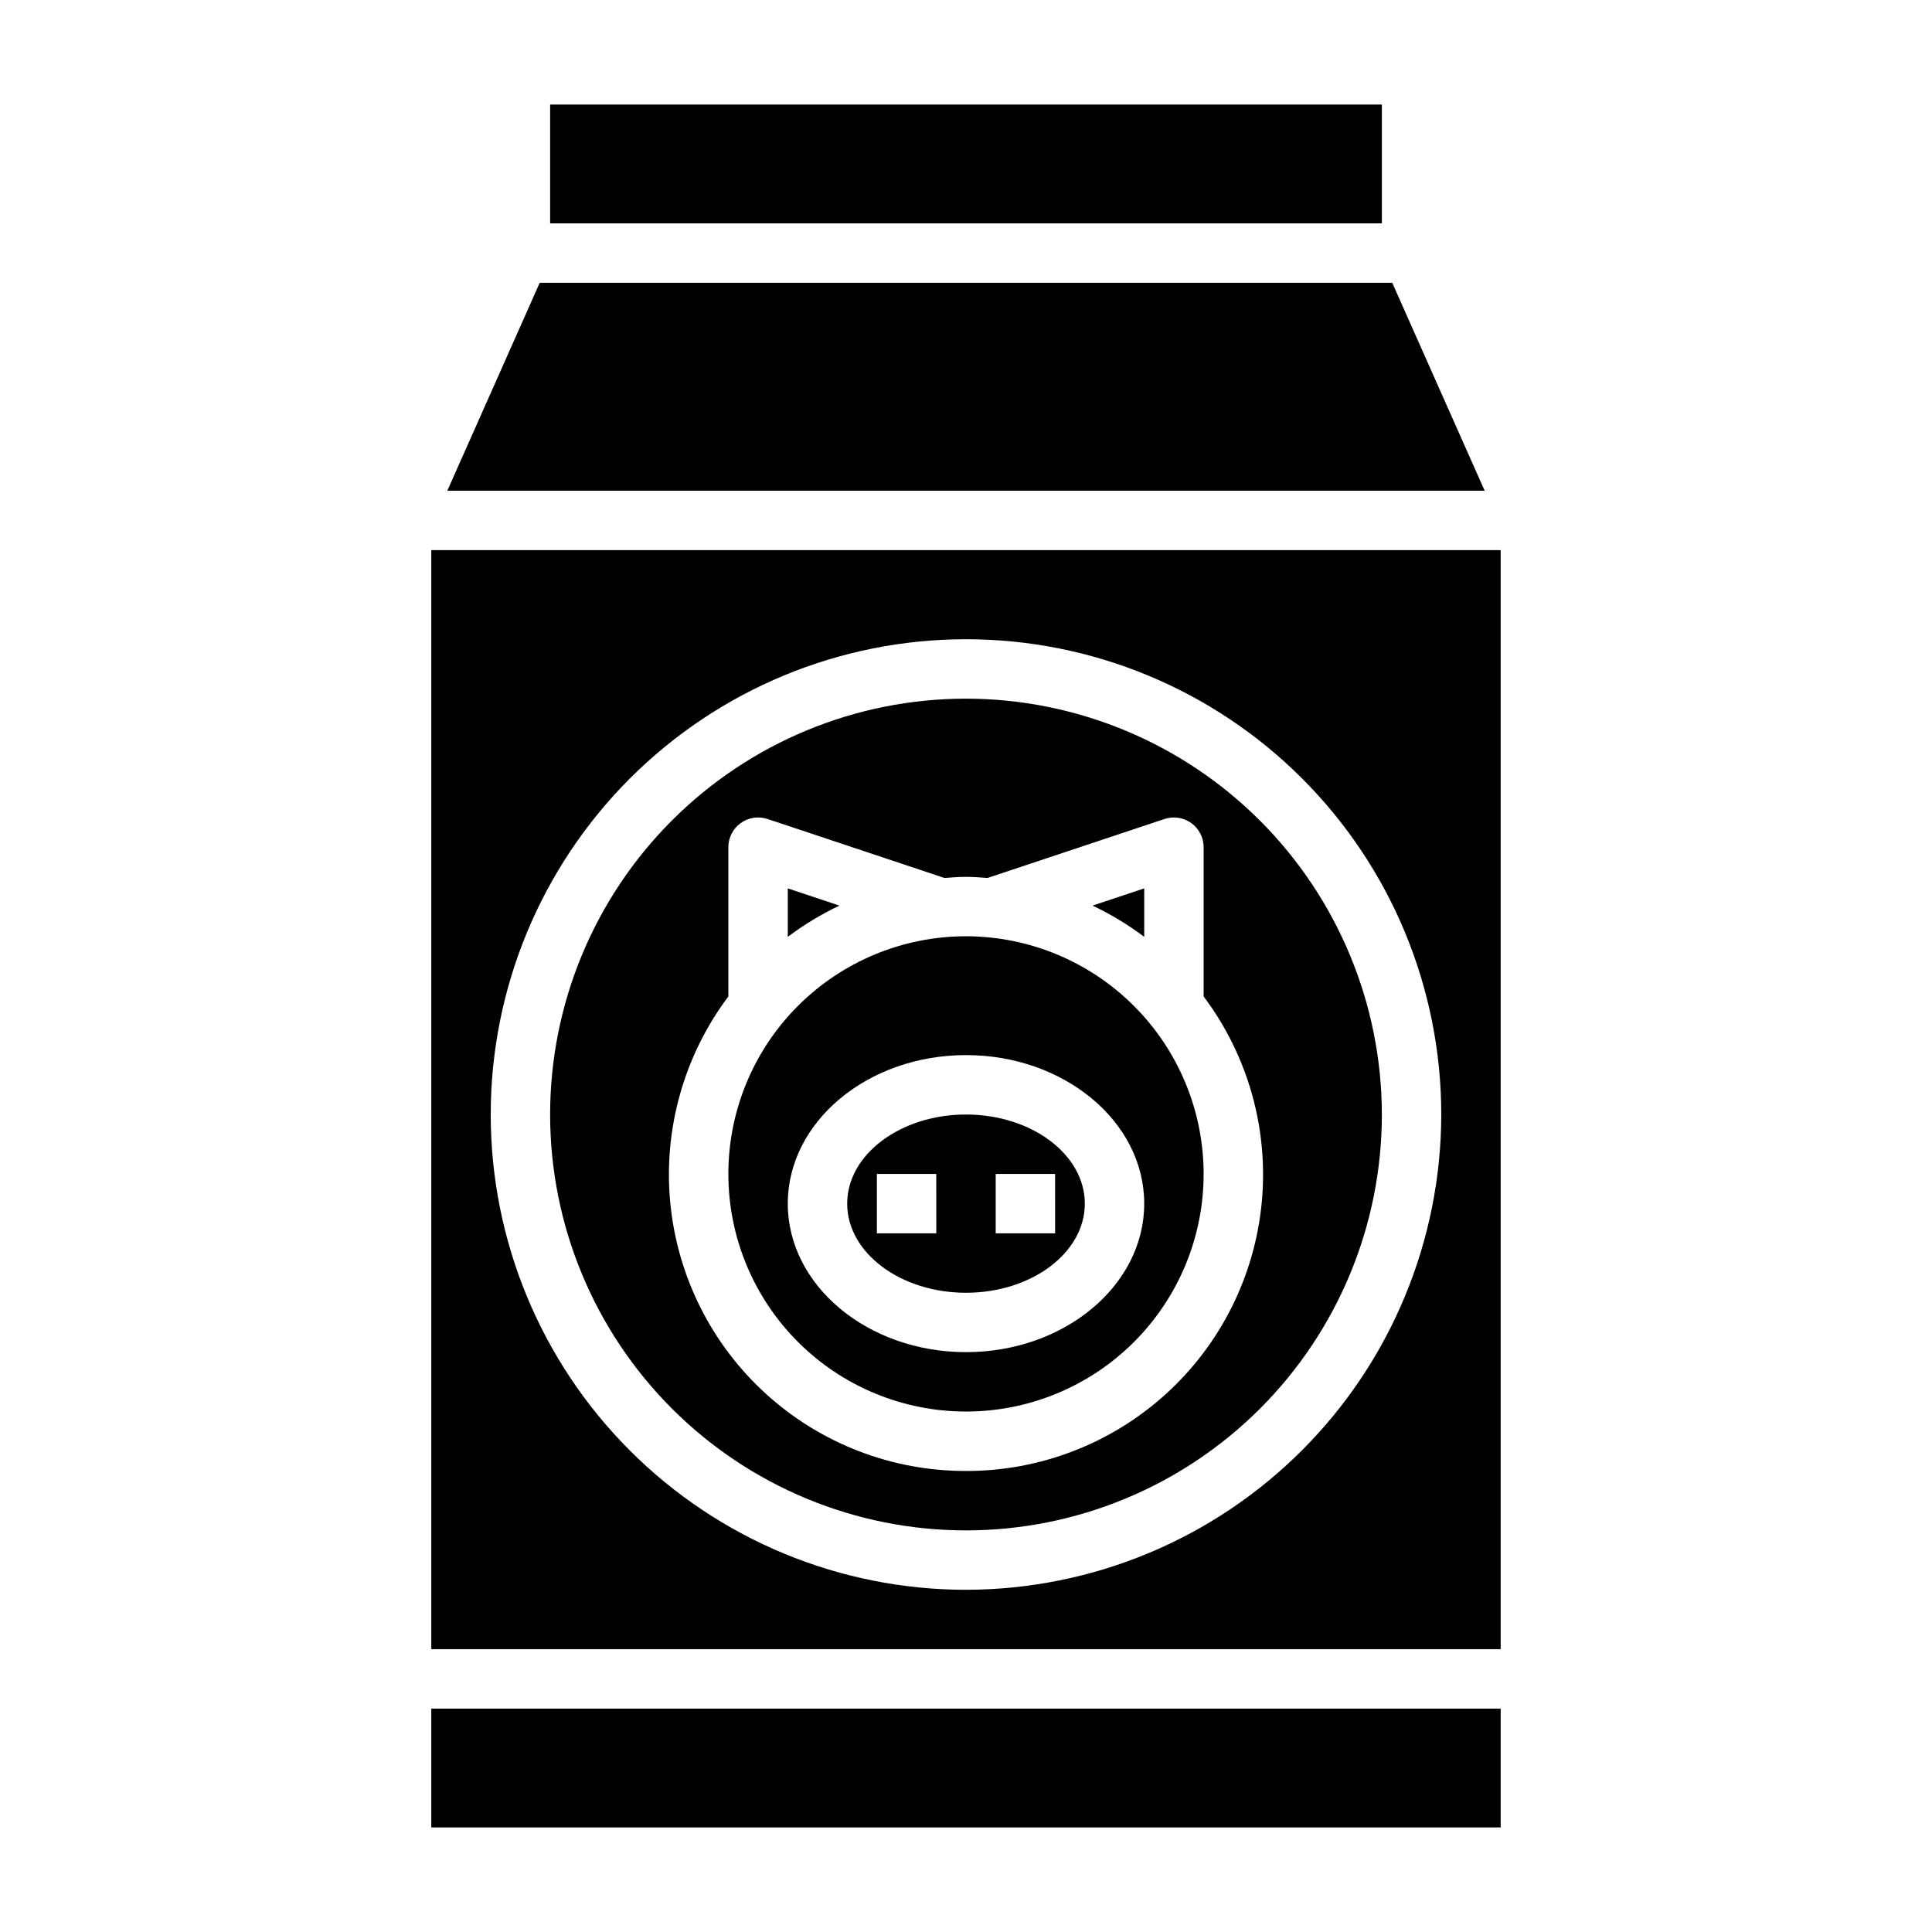<?xml version="1.0" encoding="UTF-8"?>
<!-- Uploaded to: SVG Repo, www.svgrepo.com, Generator: SVG Repo Mixer Tools -->
<svg fill="#000000" width="800px" height="800px" version="1.1" viewBox="144 144 512 512" xmlns="http://www.w3.org/2000/svg">
 <g>
  <path d="m400 439.36c-17.367 0-31.488 10.598-31.488 23.617 0 13.02 14.121 23.617 31.488 23.617s31.488-10.598 31.488-23.617c0-13.023-14.125-23.617-31.488-23.617zm-7.871 31.488h-15.746v-15.746h15.742zm31.488 0h-15.746v-15.746h15.742z"/>
  <path d="m258.3 596.8h283.39v31.488h-283.39z"/>
  <path d="m352.77 379.43v12.848c4.269-3.219 8.855-5.996 13.691-8.281z"/>
  <path d="m289.79 171.71h220.42v31.488h-220.42z"/>
  <path d="m512.96 218.94h-225.93l-24.488 55.105h274.91z"/>
  <path d="m447.23 379.43-13.688 4.566c4.832 2.285 9.418 5.062 13.688 8.281z"/>
  <path d="m400 329.15c-29.23 0-57.262 11.613-77.93 32.281-20.668 20.668-32.281 48.699-32.281 77.93 0 29.227 11.613 57.262 32.281 77.93 20.668 20.668 48.699 32.277 77.93 32.277 29.227 0 57.258-11.609 77.926-32.277 20.668-20.668 32.281-48.703 32.281-77.93-0.031-29.219-11.652-57.234-32.312-77.895-20.664-20.66-48.676-32.285-77.895-32.316zm0 204.67v0.004c-19.578 0.039-38.465-7.231-52.961-20.387-14.496-13.156-23.559-31.254-25.414-50.742-1.852-19.488 3.641-38.969 15.398-54.621v-39.562c0-2.531 1.215-4.906 3.266-6.387 2.055-1.48 4.691-1.883 7.094-1.086l46.902 15.633c1.891-0.141 3.785-0.293 5.715-0.293s3.824 0.148 5.715 0.293l46.902-15.633h-0.004c2.402-0.797 5.043-0.395 7.094 1.086s3.269 3.856 3.269 6.387v39.566-0.004c11.758 15.652 17.246 35.133 15.395 54.621-1.855 19.488-10.914 37.586-25.414 50.742-14.496 13.156-33.383 20.426-52.957 20.387z"/>
  <path d="m258.3 289.79v291.27h283.39v-291.27zm141.7 275.52c-33.406 0-65.441-13.27-89.062-36.891s-36.891-55.66-36.891-89.062c0-33.406 13.27-65.441 36.891-89.062s55.656-36.891 89.062-36.891c33.402 0 65.441 13.27 89.059 36.891 23.621 23.621 36.891 55.656 36.891 89.062-0.039 33.391-13.32 65.406-36.934 89.016-23.609 23.613-55.625 36.895-89.016 36.938z"/>
  <path d="m400 392.12c-16.703 0-32.723 6.637-44.531 18.445-11.812 11.812-18.445 27.828-18.445 44.531 0 16.703 6.633 32.723 18.445 44.531 11.809 11.812 27.828 18.445 44.531 18.445 16.699 0 32.719-6.633 44.531-18.445 11.809-11.809 18.445-27.828 18.445-44.531-0.02-16.695-6.66-32.703-18.469-44.508-11.805-11.809-27.812-18.449-44.508-18.469zm0 110.21c-26.047 0-47.23-17.656-47.23-39.359s21.184-39.359 47.23-39.359 47.23 17.656 47.23 39.359c0 21.707-21.184 39.363-47.23 39.363z"/>
 </g>
</svg>